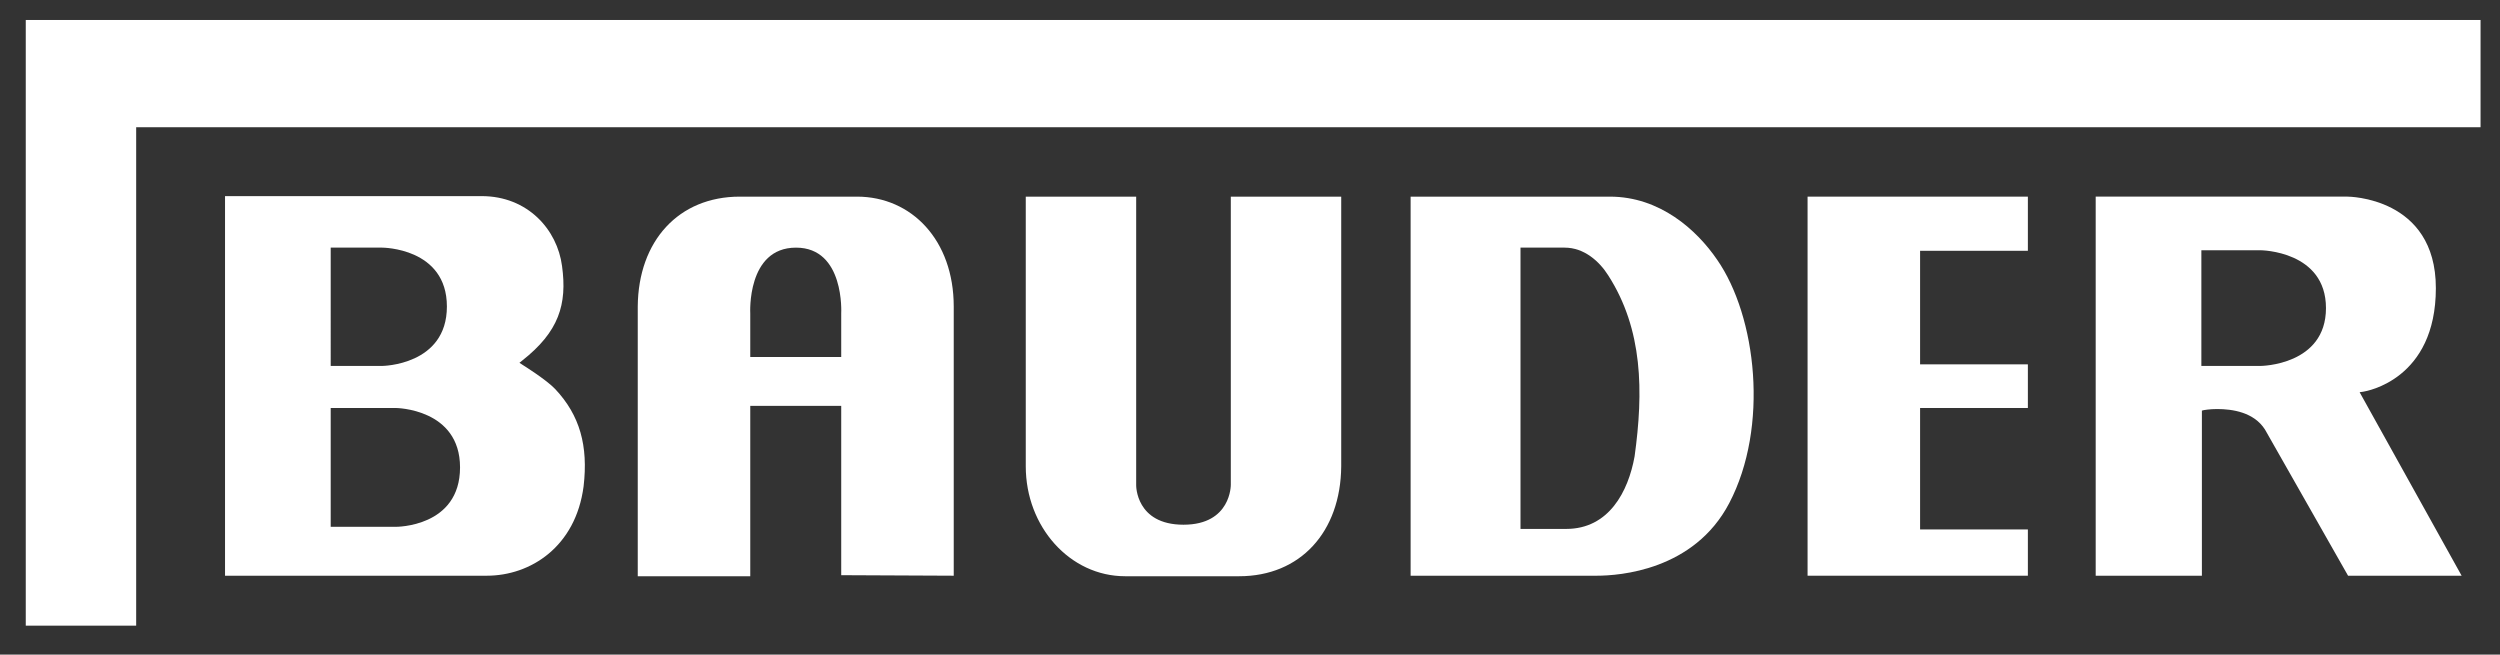 <?xml version="1.0" encoding="utf-8"?>
<!-- Generator: Adobe Illustrator 27.8.0, SVG Export Plug-In . SVG Version: 6.00 Build 0)  -->
<svg version="1.1" id="Ebene_1" xmlns="http://www.w3.org/2000/svg" xmlns:xlink="http://www.w3.org/1999/xlink" x="0px" y="0px"
	 viewBox="0 0 475.5 124.5" style="enable-background:new 0 0 475.5 124.5;" xml:space="preserve">
<rect x="0" y="0" width="475.5" height="124.5" fill="#333333" stroke="none"/>
<style type="text/css">
	.st0{fill:#FFFFFF;}
</style>
<g>
	<polygon class="st0" points="471.8,3.8 4.9,3.8 4.9,119 25.9,119 25.9,24.2 471.8,24.2 	"/>
	<g>
		<polygon class="st0" points="385.7,77.6 385.7,69.3 365.2,69.3 365.2,47.7 385.7,47.7 385.7,37.4 343.8,37.4 343.8,109.5 
			385.7,109.5 385.7,100.7 365.2,100.7 365.2,77.6 		"/>
		<path class="st0" d="M430.8,81.7l15.8,27.8h21.6l-19.4-34.9l0.7-0.1c0.6-0.1,13.8-2.3,13.8-19.7c0-17.4-16.8-17.4-16.8-17.4h-47.9
			v72.1h20.2l0-31.4l0.4-0.1c0,0,1.1-0.2,2.5-0.2C424.6,77.8,428.7,78.4,430.8,81.7z M430,69.6l-11.3,0l0-22l11.3,0
			c0,0,12.4,0.1,12.4,11S430,69.6,430,69.6z"/>
		<path class="st0" d="M306.2,37.4h-37.9v72.1h35.4c4.3,0,18.5-1,25.2-13.8c7.6-14.5,5.2-35.5-2.3-46.3
			C322.7,43.7,315.7,37.4,306.2,37.4z M310.9,86.8c-1.2,6.7-4.9,13.8-13,13.8h-8.7V47.1l0.5,0h7.9c3.7,0,6.6,2.6,8.3,5.3
			C312.5,62.7,312.6,74.5,310.9,86.8z"/>
		<path class="st0" d="M105.6,74c-1.7-1.8-6.2-4.6-6.2-4.6L98.8,69l0.5-0.4c7-5.5,8.6-10.7,7.6-18c-0.9-6.9-6.5-13.3-15.3-13.3H42.8
			v72.2l49.8,0c8.3,0,16.9-5.5,18.4-17C111.9,84.8,110.3,79,105.6,74z M72.7,69.6h-9.8V47.1l9.8,0c0,0,12.3,0,12.3,11.2
			S72.7,69.6,72.7,69.6z M75.3,100.2H62.9V77.6h12.4c0,0,12.2,0.1,12.2,11.3C87.5,100.3,75.3,100.2,75.3,100.2z"/>
		<path class="st0" d="M181.4,109.5l0-51.2c0-12.6-8-20.9-18.4-20.9h-22.3c-11.6,0-19.3,8.4-19.4,20.9v51.3h21.4V77.2H160v32.2
			L181.4,109.5L181.4,109.5z M160,59.6l0,8.3l-17.3,0v-8.3c0,0-0.7-12.5,8.7-12.5C160.7,47.1,160,59.6,160,59.6z"/>
		<path class="st0" d="M234.1,92.2V37.4h21l0,51.3c-0.1,12.5-7.8,20.9-19.4,20.9c0,0-21.5,0-21.7,0c-10.5,0-18.9-9.4-18.9-20.9
			c0-0.2,0-51.3,0-51.3h21l0,54.9c0,0-0.1,7.5,9,7.5S234.1,92.2,234.1,92.2z"/>
	</g>
</g>
</svg>
